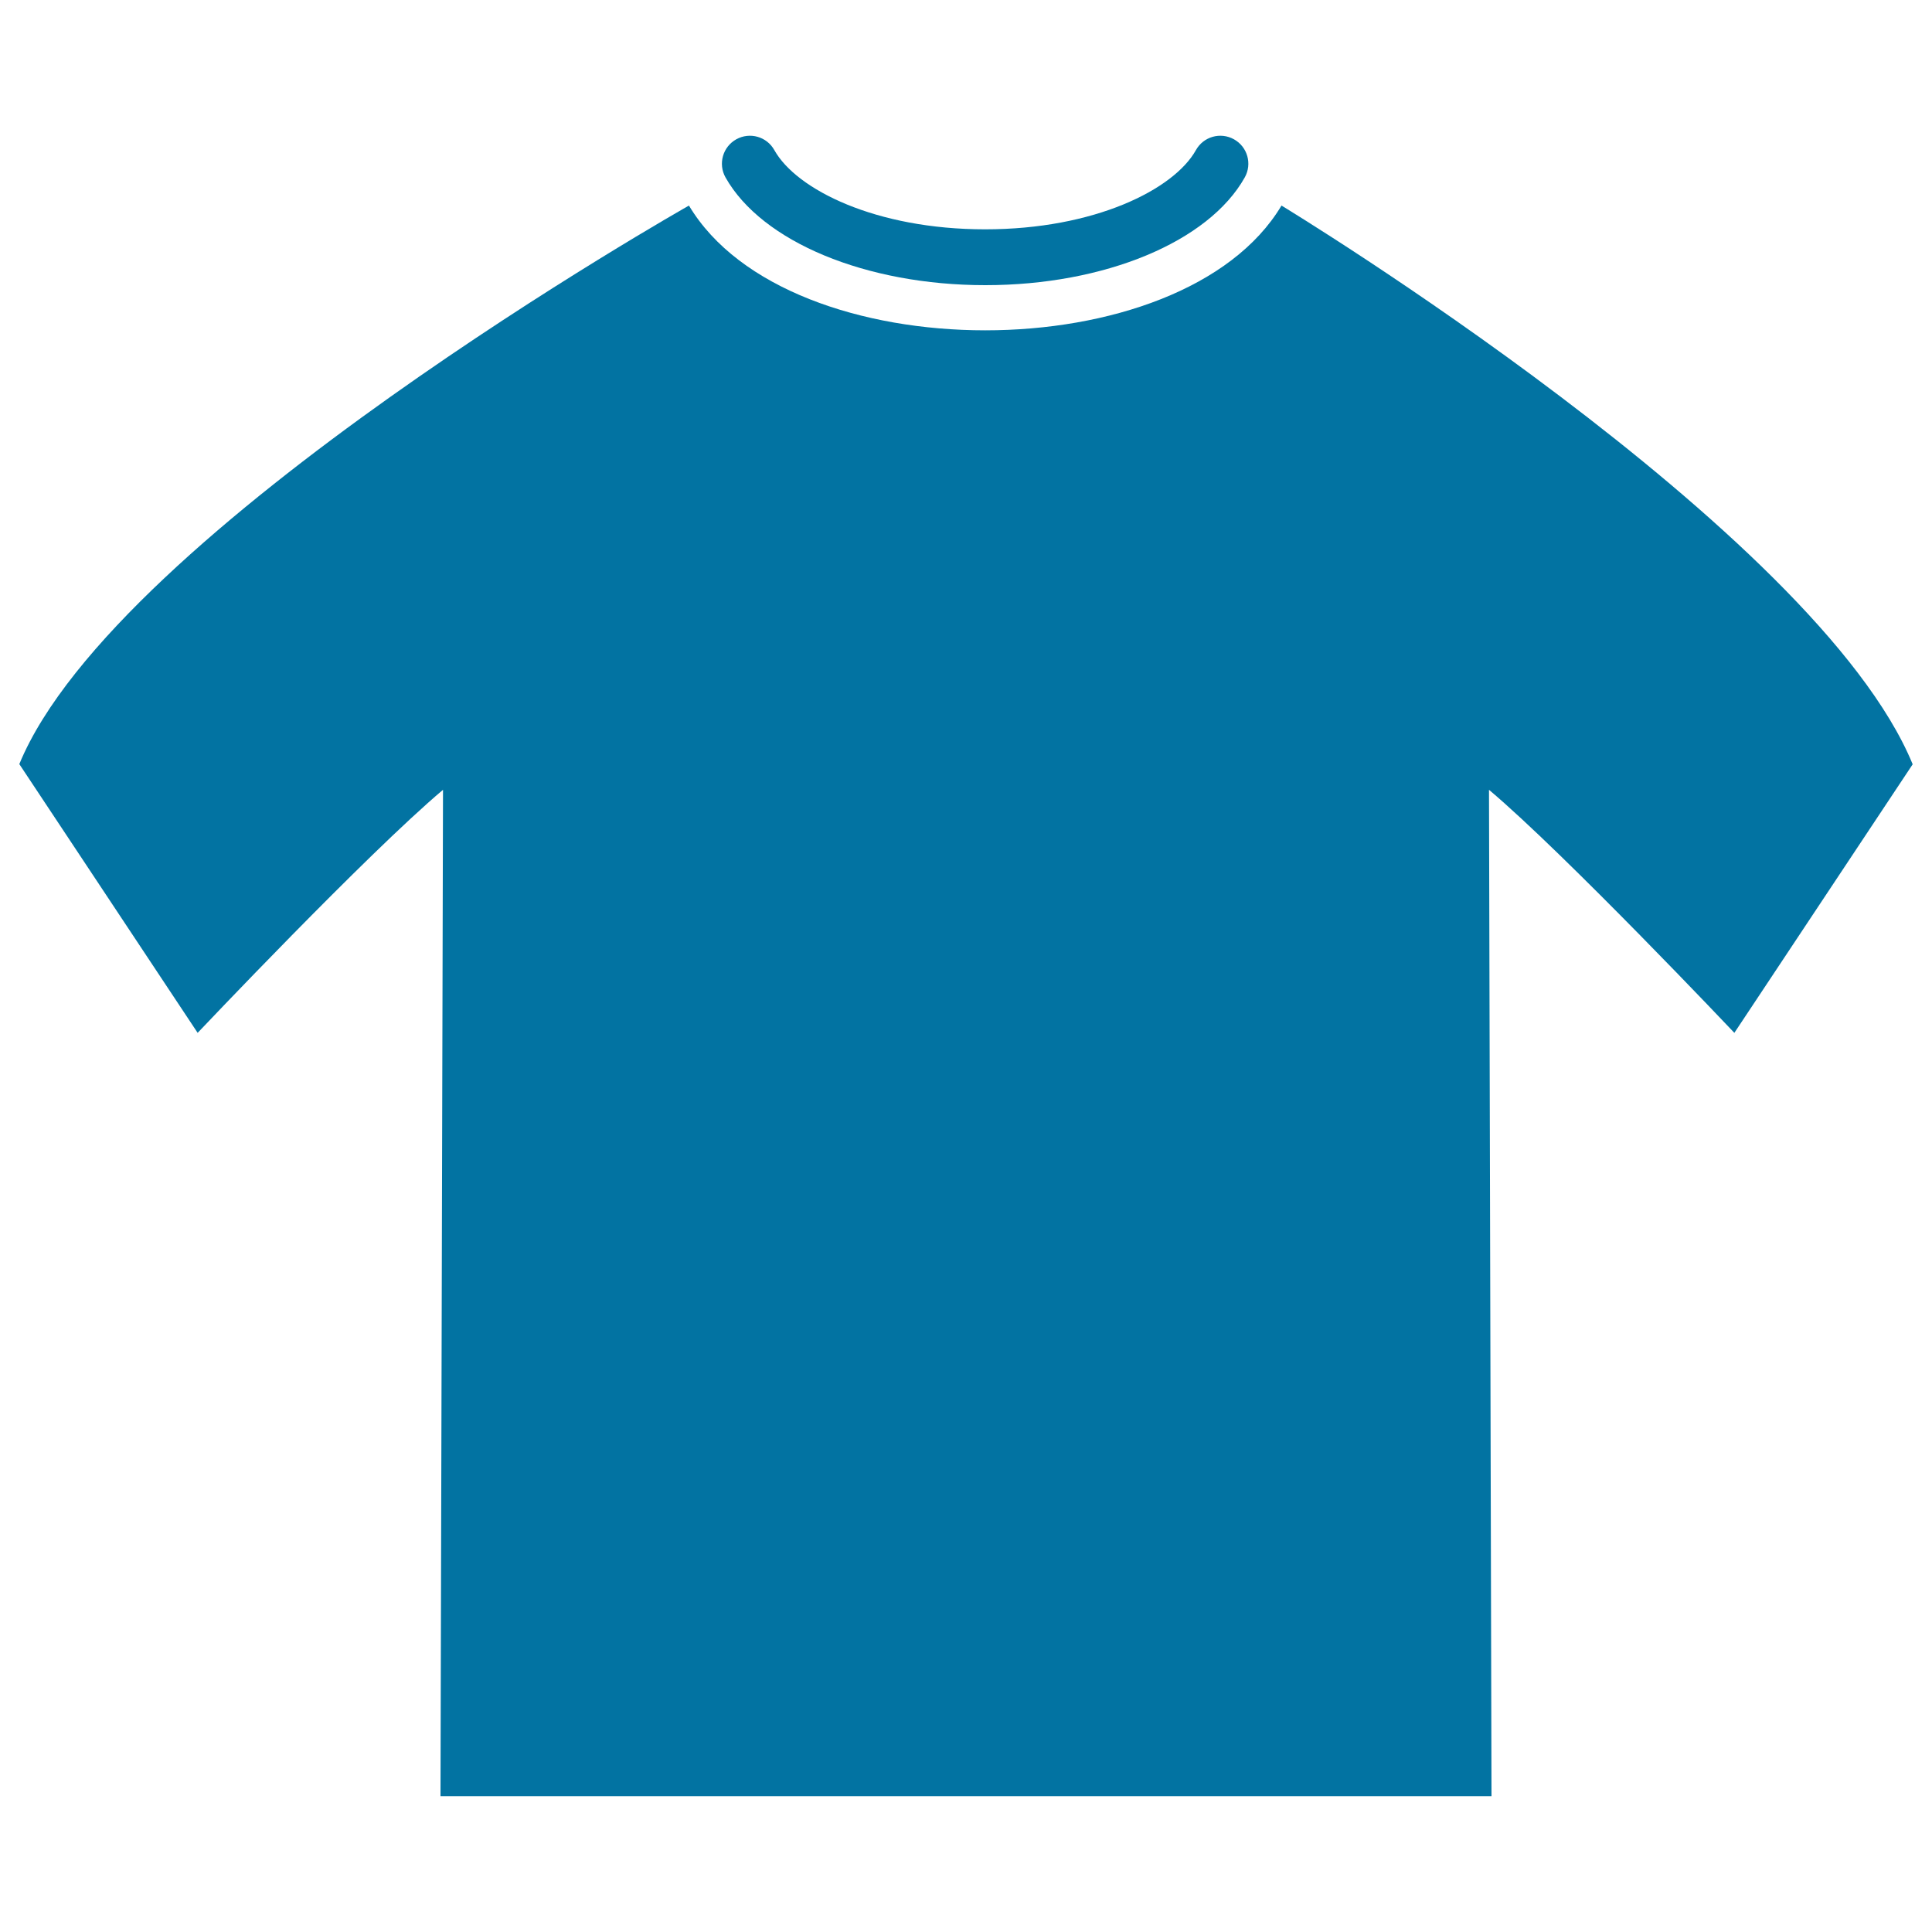 <svg xmlns="http://www.w3.org/2000/svg" viewBox="0 0 1000 1000" style="fill:#0273a2">
<title>Black Male T shirt SVG icon</title>
<g><g><path d="M663.3,106.4c-51.4,86.1-255.3,86.1-306.7,0c0,0-296.7,167.7-346.6,289.1l92.3,139.1c0,0,87.7-92.7,127-125.8L228,929.7h544l-1.3-520.9c39.3,33.1,127,125.8,127,125.8L990,395.6C940.1,274.2,663.3,106.4,663.3,106.4z"/><path d="M510,147.6c61.7,0,115.6-22.4,134.3-55.8c3.9-7,1.4-15.8-5.6-19.7c-7-3.9-15.8-1.4-19.7,5.6c-11.4,20.4-52.5,41-109.1,41c-56.6,0-97.7-20.6-109.1-41c-3.9-7-12.7-9.5-19.7-5.6c-7,3.9-9.5,12.7-5.6,19.7C394.3,125.2,448.3,147.6,510,147.6z"/></g></g>
</svg>